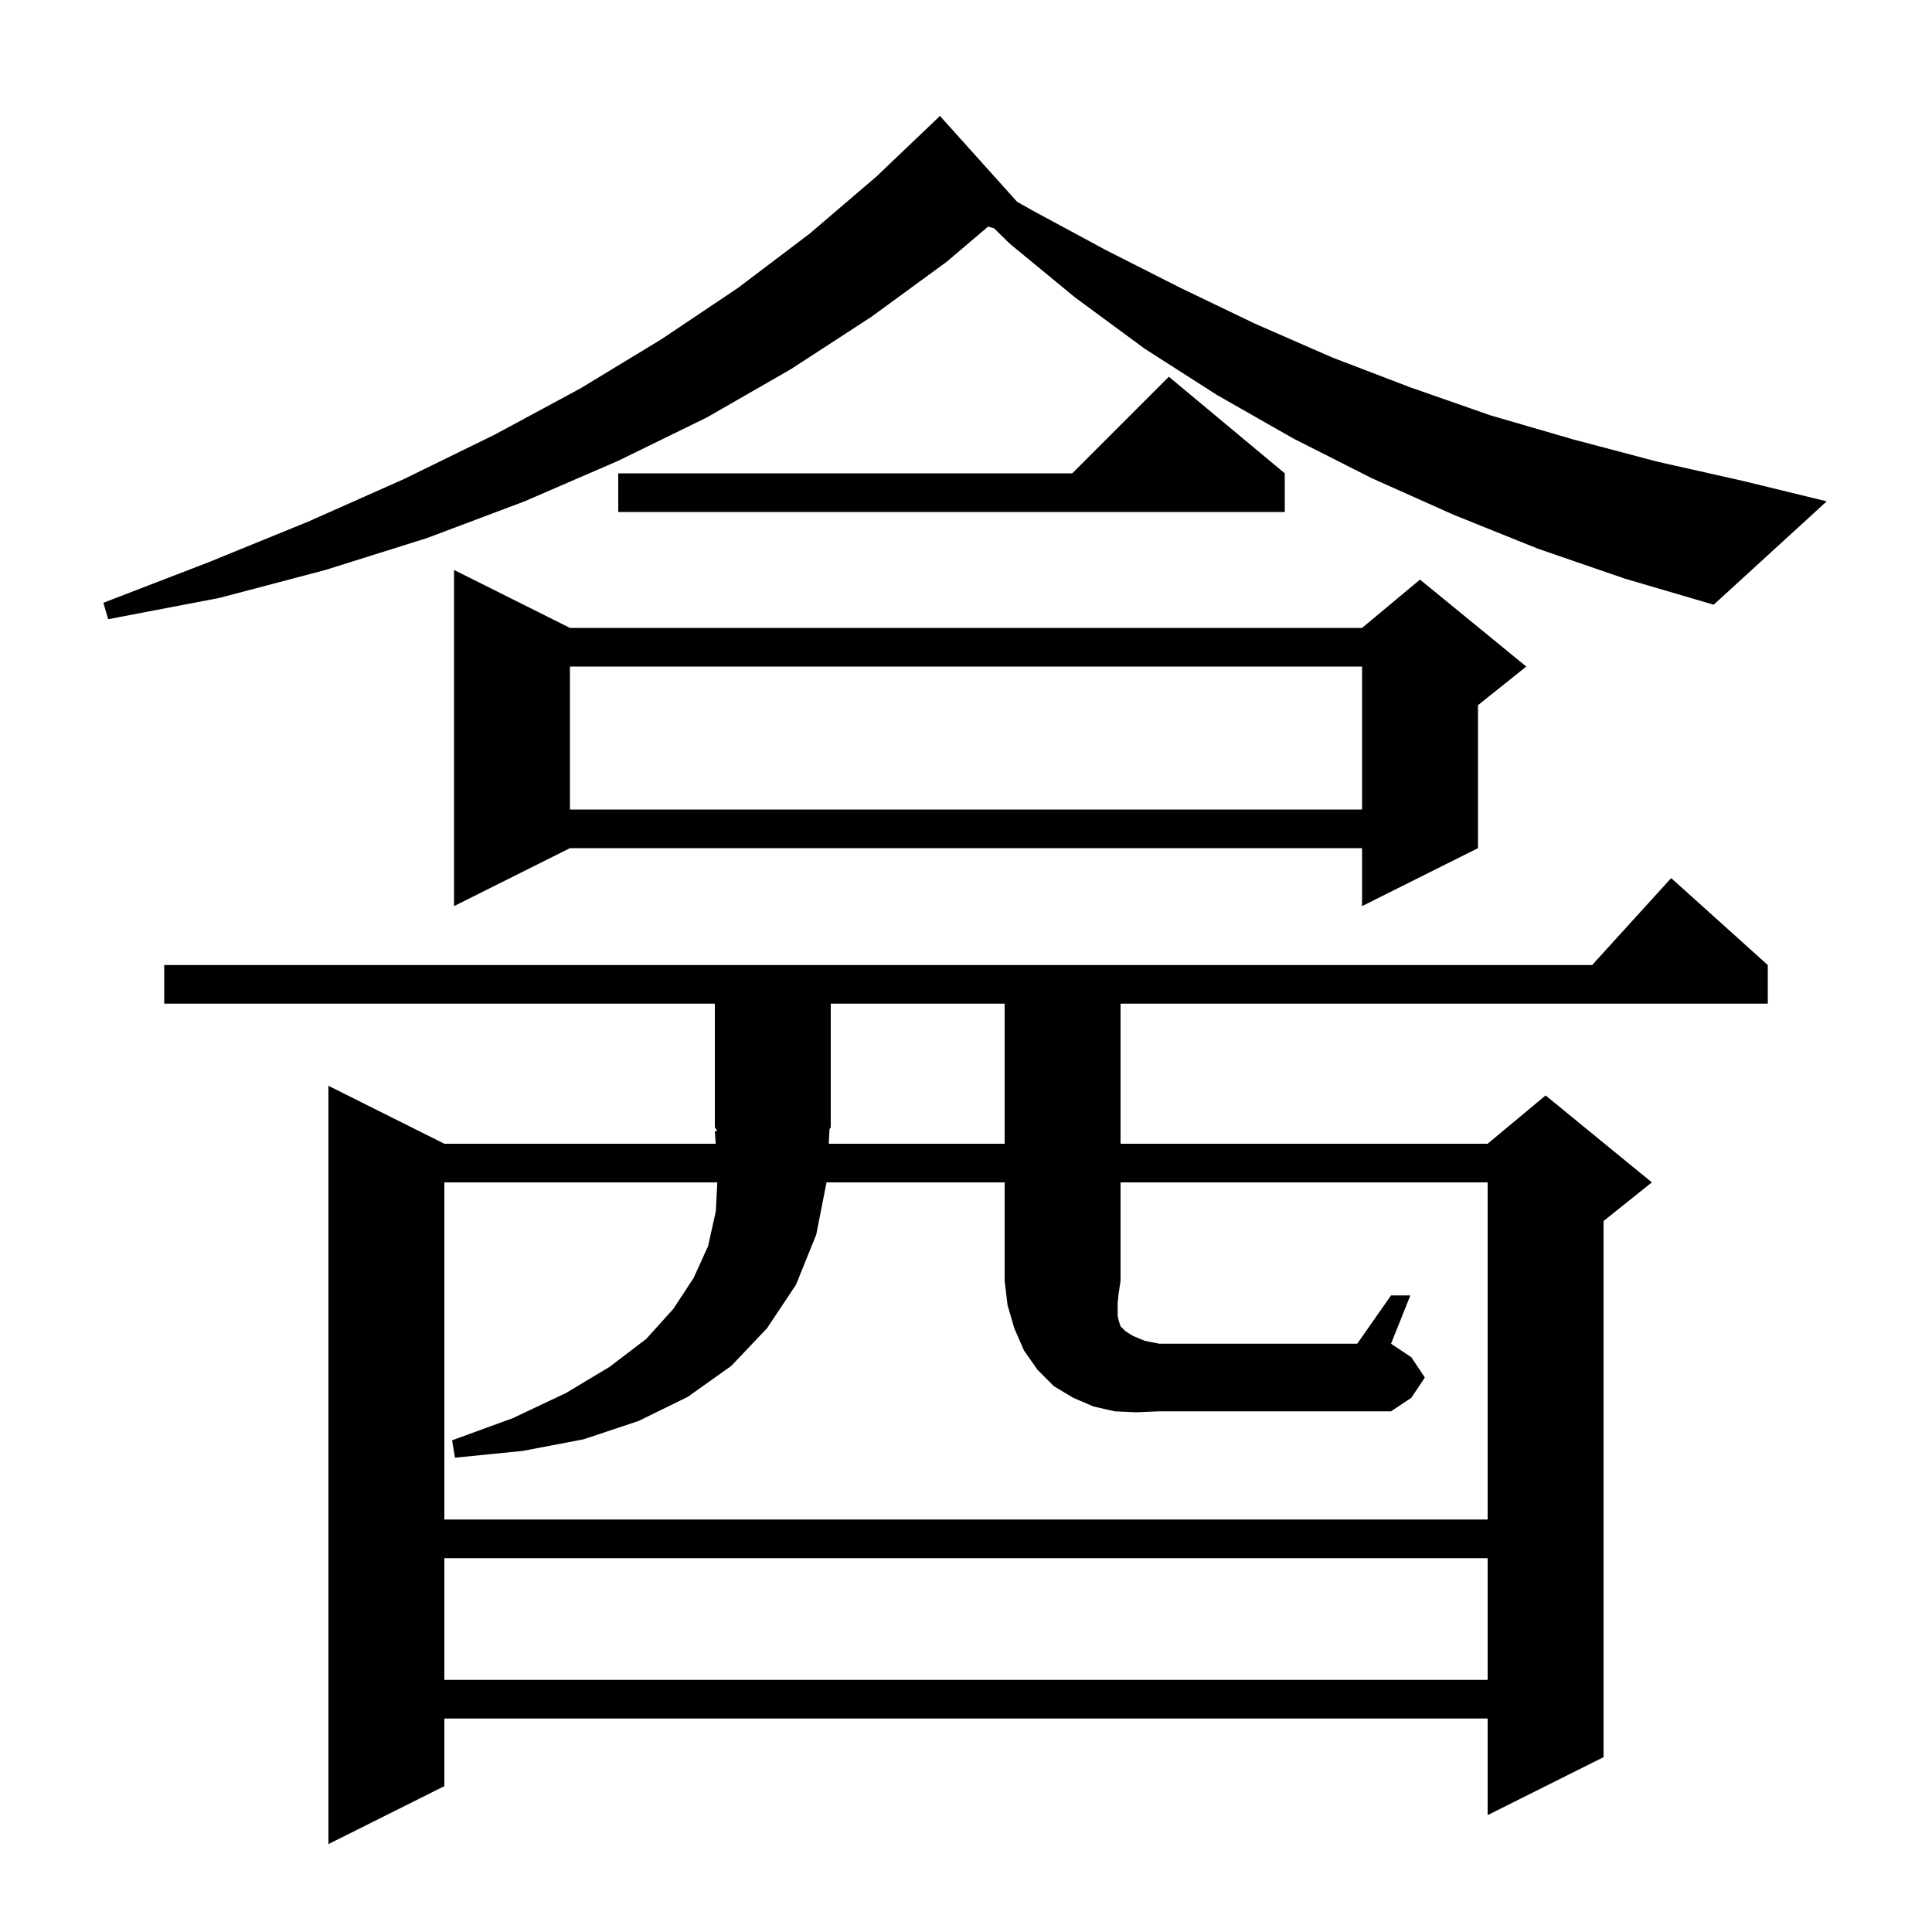 <svg xmlns="http://www.w3.org/2000/svg" xmlns:xlink="http://www.w3.org/1999/xlink" version="1.1" baseProfile="full" viewBox="0 0 200 200" width="200" height="200"><g fill="currentColor"><path d="M 17.0 103.9 L 17.0 99.9 L 164.818 99.9 L 173.0 90.9 L 183.0 99.9 L 183.0 103.9 L 116.0 103.9 L 116.0 118.4 L 154.0 118.4 L 160.0 113.4 L 171.0 122.4 L 166.0 126.4 L 166.0 181.9 L 154.0 187.9 L 154.0 177.9 L 46.0 177.9 L 46.0 184.9 L 34.0 190.9 L 34.0 112.4 L 46.0 118.4 L 74.089 118.4 L 74.0 117.1 L 74.255 117.083 L 74.0 116.7 L 74.0 103.9 Z M 46.0 161.3 L 46.0 173.9 L 154.0 173.9 L 154.0 161.3 Z M 117.6 146.2 L 115.4 146.1 L 113.2 145.6 L 111.1 144.7 L 109.1 143.5 L 107.4 141.8 L 106.0 139.8 L 105.0 137.5 L 104.3 135.1 L 104.0 132.6 L 104.0 122.4 L 85.561 122.4 L 84.5 127.8 L 82.4 133.0 L 79.4 137.5 L 75.7 141.4 L 71.2 144.6 L 66.1 147.1 L 60.4 149.0 L 54.1 150.2 L 47.1 150.9 L 46.8 149.1 L 53.1 146.8 L 58.6 144.2 L 63.1 141.5 L 66.9 138.6 L 69.7 135.5 L 71.8 132.3 L 73.3 129.0 L 74.1 125.4 L 74.254 122.4 L 46.0 122.4 L 46.0 157.3 L 154.0 157.3 L 154.0 122.4 L 116.0 122.4 L 116.0 132.6 L 115.8 133.9 L 115.7 134.9 L 115.7 136.2 L 115.8 136.7 L 116.0 137.3 L 116.5 137.8 L 117.3 138.3 L 118.5 138.8 L 120.0 139.1 L 140.5 139.1 L 144.0 134.1 L 146.0 134.1 L 144.0 139.1 L 146.1 140.5 L 147.5 142.6 L 146.1 144.7 L 144.0 146.1 L 120.0 146.1 Z M 85.793 118.4 L 104.0 118.4 L 104.0 103.9 L 86.0 103.9 L 86.0 116.7 L 85.87 116.895 Z M 59.0 65.0 L 141.0 65.0 L 147.0 60.0 L 158.0 69.0 L 153.0 73.0 L 153.0 87.8 L 141.0 93.8 L 141.0 87.8 L 59.0 87.8 L 47.0 93.8 L 47.0 59.0 Z M 59.0 69.0 L 59.0 83.8 L 141.0 83.8 L 141.0 69.0 Z M 159.2 56.8 L 150.5 53.3 L 142.0 49.5 L 133.9 45.4 L 126.0 40.9 L 118.5 36.1 L 111.3 30.8 L 104.5 25.2 L 102.906 23.632 L 102.288 23.458 L 98.0 27.1 L 90.2 32.8 L 81.9 38.2 L 73.2 43.2 L 64.0 47.7 L 54.3 51.9 L 44.2 55.7 L 33.7 59.0 L 22.7 61.9 L 11.2 64.1 L 10.7 62.4 L 21.6 58.2 L 31.9 54.0 L 41.8 49.6 L 51.2 45.0 L 60.1 40.2 L 68.5 35.1 L 76.4 29.8 L 83.8 24.2 L 90.7 18.3 L 97.1 12.2 L 97.3 12.0 L 105.29 20.889 L 106.9 21.8 L 114.5 25.9 L 122.2 29.8 L 129.9 33.5 L 137.9 37.0 L 146.0 40.1 L 154.3 43.0 L 162.9 45.5 L 171.6 47.8 L 180.5 49.8 L 189.1 51.9 L 177.4 62.6 L 168.2 59.9 Z M 133.0 49.0 L 133.0 53.0 L 64.0 53.0 L 64.0 49.0 L 111.0 49.0 L 121.0 39.0 Z "/></g></svg>